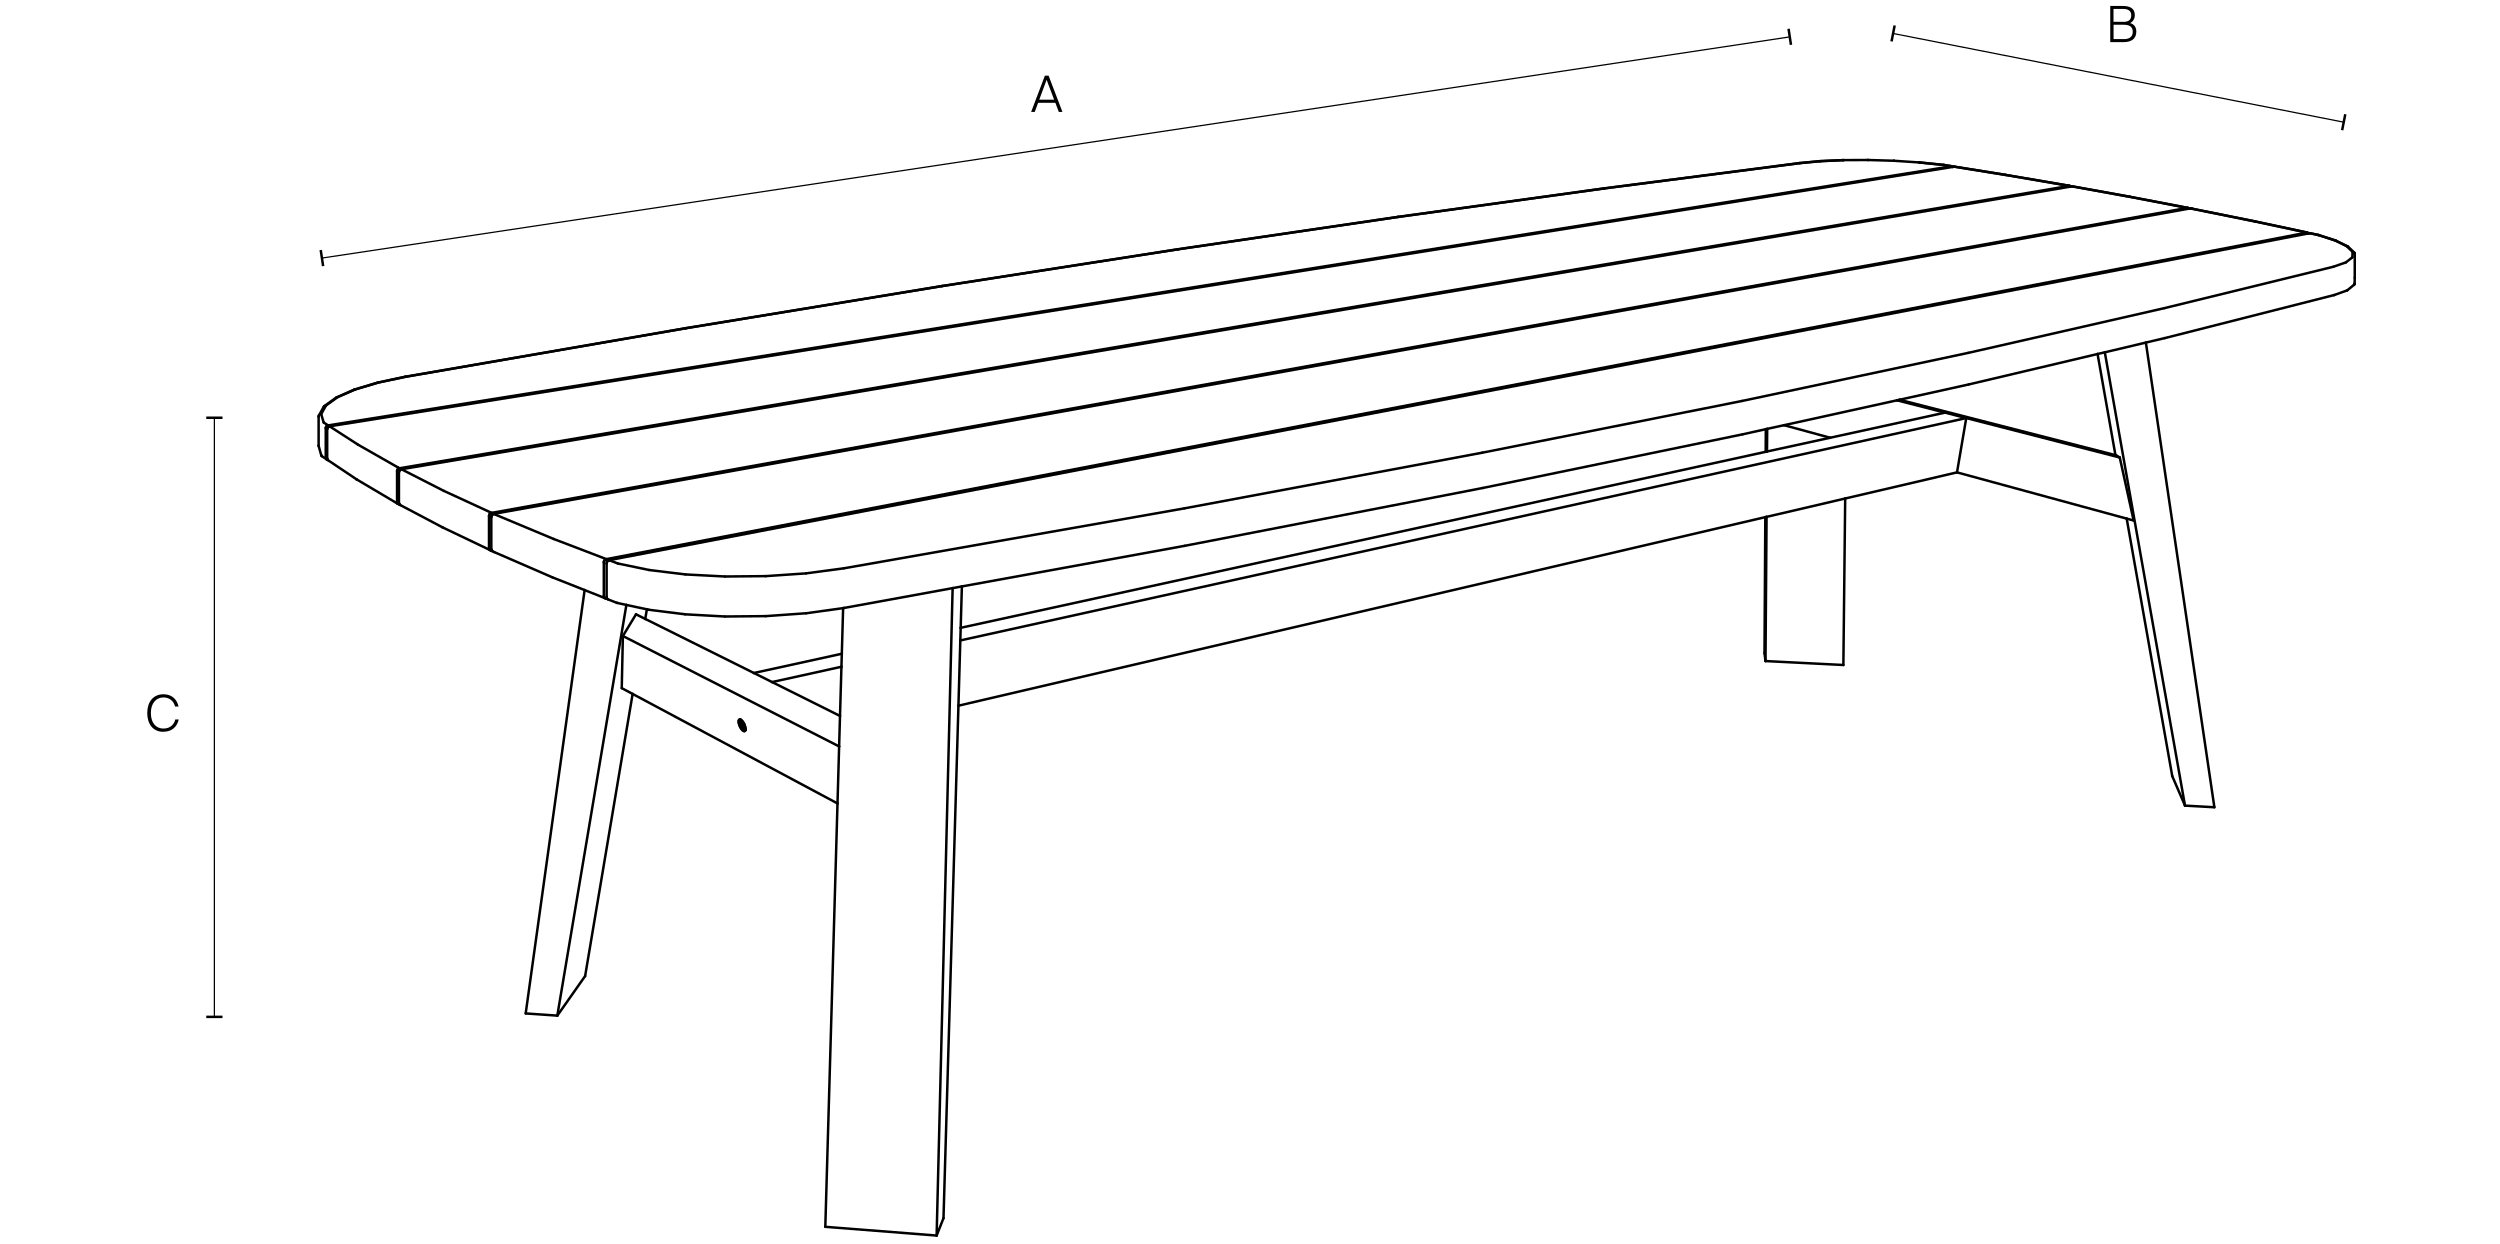 <?xml version="1.0" encoding="UTF-8"?><svg id="Cotas" xmlns="http://www.w3.org/2000/svg" viewBox="0 0 400 198.97"><defs><style>.cls-1{fill:#000;stroke-width:0px;}.cls-2{stroke-width:.4px;}.cls-2,.cls-3{stroke-linecap:round;stroke-linejoin:round;}.cls-2,.cls-3,.cls-4{fill:none;stroke:#000;}.cls-3,.cls-4{stroke-width:.2px;}.cls-4{stroke-miterlimit:10;}</style></defs><line class="cls-4" x1="34.3" y1="66.84" x2="34.3" y2="162.7"/><rect class="cls-1" x="33" y="66.64" width="2.6" height=".4"/><rect class="cls-1" x="33" y="162.5" width="2.6" height=".4"/><path class="cls-4" d="M286.37,5.9c-30.05,4.53-201.36,30.34-234.86,35.39"/><rect class="cls-1" x="286.16" y="4.6" width=".4" height="2.6" transform="translate(2.32 42.73) rotate(-8.57)"/><rect class="cls-1" x="51.31" y="39.99" width=".4" height="2.6" transform="translate(-5.58 8.14) rotate(-8.57)"/><path class="cls-3" d="M302.92,5.36c22.86,4.5,46.86,9.23,72.08,14.19"/><rect class="cls-1" x="301.62" y="5.16" width="2.6" height=".4" transform="translate(239.11 301.53) rotate(-78.86)"/><rect class="cls-1" x="373.7" y="19.36" width="2.6" height=".4" transform="translate(283.35 383.71) rotate(-78.86)"/><path class="cls-1" d="M26.13,117.09c-1.66,0-2.57-1.25-2.57-3.01s.94-3,2.6-3c1.31,0,2.16.79,2.41,1.97h-.56c-.23-.97-.99-1.46-1.86-1.46-1.14,0-2.01.89-2.01,2.49s.82,2.49,2.01,2.49c1.11,0,1.73-.7,1.89-1.46h.56c-.25,1.16-1.09,1.97-2.45,1.97Z"/><path class="cls-1" d="M339.61.95c1.05,0,1.96.3,1.96,1.46,0,.62-.32,1.08-.75,1.28.69.2.99.7.99,1.38,0,1.2-.89,1.67-2.01,1.67h-2.16V.95h1.98ZM339.71,3.5c.78,0,1.29-.26,1.29-1.06,0-.7-.5-1.01-1.27-1.01h-1.57v2.06h1.54ZM339.82,6.26c.94,0,1.42-.42,1.42-1.18s-.47-1.12-1.46-1.12h-1.61v2.29h1.66Z"/><path class="cls-1" d="M167.78,12.11l2.21,5.8h-.58l-.55-1.46h-2.76l-.54,1.46h-.58l2.2-5.8h.61ZM168.66,15.95l-1.2-3.18-1.18,3.18h2.38Z"/><g id="LINE"><line class="cls-2" x1="99.48" y1="110.1" x2="99.66" y2="101.76"/></g><g id="LINE-2"><line class="cls-2" x1="99.66" y1="101.76" x2="101.76" y2="98.29"/></g><g id="LINE-3"><line class="cls-2" x1="313.12" y1="75.58" x2="314.6" y2="66.89"/></g><g id="LINE-4"><line class="cls-2" x1="341.38" y1="83.28" x2="339.16" y2="73.2"/></g><g id="LINE-5"><line class="cls-2" x1="338.57" y1="72.84" x2="339.16" y2="73.2"/></g><g id="LINE-6"><line class="cls-2" x1="149.86" y1="197.69" x2="132.05" y2="196.29"/></g><g id="LINE-7"><line class="cls-2" x1="150.96" y1="194.91" x2="149.86" y2="197.69"/></g><g id="LINE-8"><line class="cls-2" x1="152.42" y1="94.1" x2="149.86" y2="197.69"/></g><g id="LINE-9"><line class="cls-2" x1="103.5" y1="97.49" x2="103.24" y2="99.03"/></g><g id="LINE-10"><line class="cls-2" x1="101.22" y1="111.03" x2="93.62" y2="156.17"/></g><g id="LINE-11"><line class="cls-2" x1="93.62" y1="156.17" x2="89.17" y2="162.5"/></g><g id="LINE-12"><line class="cls-2" x1="89.17" y1="162.5" x2="84.11" y2="162.15"/></g><g id="LINE-13"><line class="cls-2" x1="93.54" y1="94.41" x2="84.11" y2="162.15"/></g><g id="LINE-14"><line class="cls-2" x1="89.17" y1="162.5" x2="100.22" y2="96.79"/></g><g id="LINE-15"><line class="cls-2" x1="314.6" y1="66.89" x2="311.2" y2="66.02"/></g><g id="LINE-16"><line class="cls-2" x1="120.62" y1="107.68" x2="134.69" y2="104.6"/></g><g id="LINE-17"><line class="cls-2" x1="123.53" y1="109.13" x2="134.63" y2="106.68"/></g><g id="LINE-18"><line class="cls-2" x1="153.65" y1="102.47" x2="314.6" y2="66.89"/></g><g id="LINE-19"><line class="cls-2" x1="123.53" y1="109.13" x2="120.62" y2="107.68"/></g><g id="LINE-20"><line class="cls-2" x1="118.39" y1="115.25" x2="118.37" y2="115.32"/></g><g id="LINE-21"><line class="cls-2" x1="118.91" y1="116.27" x2="118.81" y2="116.34"/></g><g id="LINE-22"><line class="cls-2" x1="118.85" y1="116" x2="118.63" y2="116.12"/></g><g id="LINE-23"><line class="cls-2" x1="118.81" y1="116.34" x2="118.63" y2="116.12"/></g><g id="LINE-24"><line class="cls-2" x1="118.63" y1="116.12" x2="118.55" y2="115.83"/></g><g id="LINE-25"><line class="cls-2" x1="118.49" y1="115.15" x2="118.47" y2="115.17"/></g><g id="LINE-26"><line class="cls-2" x1="118.47" y1="115.17" x2="118.42" y2="115.2"/></g><g id="LINE-27"><line class="cls-2" x1="119.03" y1="116.78" x2="119.04" y2="116.79"/></g><g id="LINE-28"><line class="cls-2" x1="118.37" y1="115.32" x2="118.33" y2="115.49"/></g><g id="LINE-29"><line class="cls-2" x1="119.27" y1="116.79" x2="119.23" y2="116.81"/></g><g id="LINE-30"><line class="cls-2" x1="118.84" y1="116.68" x2="118.9" y2="116.72"/></g><g id="LINE-31"><line class="cls-2" x1="119" y1="115.92" x2="118.95" y2="115.82"/></g><g id="LINE-32"><line class="cls-2" x1="119.15" y1="116.53" x2="119.15" y2="116.45"/></g><g id="LINE-33"><line class="cls-2" x1="119.09" y1="116.14" x2="119.05" y2="116.03"/></g><g id="LINE-34"><line class="cls-2" x1="118.57" y1="115.37" x2="118.51" y2="115.35"/></g><g id="LINE-35"><line class="cls-2" x1="118.35" y1="115.85" x2="118.38" y2="115.96"/></g><g id="LINE-36"><line class="cls-2" x1="118.52" y1="116.28" x2="118.58" y2="116.38"/></g><g id="LINE-37"><line class="cls-2" x1="118.33" y1="115.49" x2="118.32" y2="115.56"/></g><g id="LINE-38"><line class="cls-2" x1="118.95" y1="115.82" x2="118.89" y2="115.71"/></g><g id="LINE-39"><line class="cls-2" x1="118.35" y1="115.43" x2="118.33" y2="115.49"/></g><g id="LINE-40"><line class="cls-2" x1="118.33" y1="115.75" x2="118.35" y2="115.85"/></g><g id="LINE-41"><line class="cls-2" x1="119.04" y1="116.79" x2="119.11" y2="116.82"/></g><g id="LINE-42"><line class="cls-2" x1="118.9" y1="116.72" x2="118.96" y2="116.75"/></g><g id="LINE-43"><line class="cls-2" x1="118.41" y1="115.36" x2="118.38" y2="115.39"/></g><g id="LINE-44"><line class="cls-2" x1="119.12" y1="116.67" x2="119.14" y2="116.61"/></g><g id="LINE-45"><line class="cls-2" x1="119.23" y1="116.81" x2="119.27" y2="116.78"/></g><g id="LINE-46"><line class="cls-2" x1="119.05" y1="116.74" x2="119.09" y2="116.71"/></g><g id="LINE-47"><line class="cls-2" x1="118.63" y1="115.41" x2="118.57" y2="115.37"/></g><g id="LINE-48"><line class="cls-2" x1="118.51" y1="115.35" x2="118.46" y2="115.35"/></g><g id="LINE-49"><line class="cls-2" x1="118.38" y1="115.96" x2="118.42" y2="116.07"/></g><g id="LINE-50"><line class="cls-2" x1="118.42" y1="116.07" x2="118.47" y2="116.18"/></g><g id="LINE-51"><line class="cls-2" x1="119.14" y1="116.61" x2="119.15" y2="116.53"/></g><g id="LINE-52"><line class="cls-2" x1="119.14" y1="116.35" x2="119.12" y2="116.25"/></g><g id="LINE-53"><line class="cls-2" x1="119.18" y1="116.82" x2="119.23" y2="116.81"/></g><g id="LINE-54"><line class="cls-2" x1="119.01" y1="116.75" x2="119.05" y2="116.74"/></g><g id="LINE-55"><line class="cls-2" x1="118.96" y1="116.75" x2="119.01" y2="116.75"/></g><g id="LINE-56"><line class="cls-2" x1="119.11" y1="116.82" x2="119.18" y2="116.82"/></g><g id="LINE-57"><line class="cls-2" x1="118.7" y1="115.47" x2="118.63" y2="115.41"/></g><g id="LINE-58"><line class="cls-2" x1="118.47" y1="116.18" x2="118.52" y2="116.28"/></g><g id="LINE-59"><line class="cls-2" x1="118.58" y1="116.38" x2="118.64" y2="116.48"/></g><g id="LINE-60"><line class="cls-2" x1="118.64" y1="116.48" x2="118.71" y2="116.56"/></g><g id="LINE-61"><line class="cls-2" x1="118.71" y1="116.56" x2="118.77" y2="116.63"/></g><g id="LINE-62"><line class="cls-2" x1="118.77" y1="116.63" x2="118.84" y2="116.68"/></g><g id="LINE-63"><line class="cls-2" x1="119.09" y1="116.71" x2="119.12" y2="116.67"/></g><g id="LINE-64"><line class="cls-2" x1="119.15" y1="116.45" x2="119.14" y2="116.35"/></g><g id="LINE-65"><line class="cls-2" x1="119.12" y1="116.25" x2="119.09" y2="116.14"/></g><g id="LINE-66"><line class="cls-2" x1="119.05" y1="116.03" x2="119" y2="115.92"/></g><g id="LINE-67"><line class="cls-2" x1="118.89" y1="115.71" x2="118.83" y2="115.62"/></g><g id="LINE-68"><line class="cls-2" x1="118.83" y1="115.62" x2="118.76" y2="115.54"/></g><g id="LINE-69"><line class="cls-2" x1="118.76" y1="115.54" x2="118.7" y2="115.47"/></g><g id="LINE-70"><line class="cls-2" x1="118.46" y1="115.35" x2="118.41" y2="115.36"/></g><g id="LINE-71"><line class="cls-2" x1="118.38" y1="115.39" x2="118.35" y2="115.43"/></g><g id="LINE-72"><line class="cls-2" x1="118.32" y1="115.56" x2="118.32" y2="115.65"/></g><g id="LINE-73"><line class="cls-2" x1="118.32" y1="115.65" x2="118.33" y2="115.75"/></g><g id="LINE-74"><line class="cls-2" x1="118.42" y1="115.2" x2="118.39" y2="115.25"/></g><g id="LINE-75"><line class="cls-2" x1="370.97" y1="37.6" x2="373.66" y2="38.47"/></g><g id="LINE-76"><line class="cls-2" x1="98.77" y1="96.47" x2="98.68" y2="96.45"/></g><g id="LINE-77"><line class="cls-2" x1="97.26" y1="95.89" x2="98.68" y2="96.45"/></g><g id="LINE-78"><line class="cls-2" x1="373.66" y1="38.47" x2="373.74" y2="38.5"/></g><g id="LINE-79"><line class="cls-2" x1="373.42" y1="47.22" x2="346.35" y2="54.1"/></g><g id="LINE-80"><line class="cls-2" x1="237.23" y1="78.08" x2="189.56" y2="87.33"/></g><g id="LINE-81"><line class="cls-2" x1="375.62" y1="39.42" x2="373.74" y2="38.5"/></g><g id="LINE-82"><line class="cls-2" x1="278.83" y1="69.49" x2="237.23" y2="78.08"/></g><g id="LINE-83"><line class="cls-2" x1="122.54" y1="98.58" x2="115.97" y2="98.64"/></g><g id="LINE-84"><line class="cls-2" x1="109.62" y1="98.29" x2="103.79" y2="97.56"/></g><g id="LINE-85"><line class="cls-2" x1="115.97" y1="98.64" x2="109.62" y2="98.29"/></g><g id="LINE-86"><line class="cls-2" x1="129" y1="98.12" x2="122.54" y2="98.58"/></g><g id="LINE-87"><line class="cls-2" x1="375.52" y1="46.47" x2="373.5" y2="47.2"/></g><g id="LINE-88"><line class="cls-2" x1="376.66" y1="40.4" x2="376.71" y2="40.47"/></g><g id="LINE-89"><line class="cls-2" x1="375.62" y1="39.42" x2="375.69" y2="39.47"/></g><g id="LINE-90"><line class="cls-2" x1="373.42" y1="47.22" x2="373.5" y2="47.2"/></g><g id="LINE-91"><line class="cls-2" x1="376.66" y1="40.4" x2="375.69" y2="39.47"/></g><g id="LINE-92"><line class="cls-2" x1="376.71" y1="40.47" x2="376.75" y2="40.56"/></g><g id="LINE-93"><line class="cls-2" x1="376.75" y1="40.56" x2="376.76" y2="40.64"/></g><g id="LINE-94"><line class="cls-2" x1="375.52" y1="46.47" x2="375.59" y2="46.43"/></g><g id="LINE-95"><line class="cls-2" x1="376.76" y1="40.64" x2="376.76" y2="44.43"/></g><g id="LINE-96"><line class="cls-2" x1="376.69" y1="45.52" x2="376.72" y2="45.44"/></g><g id="LINE-97"><line class="cls-2" x1="376.63" y1="45.58" x2="375.59" y2="46.43"/></g><g id="LINE-98"><line class="cls-2" x1="98.86" y1="90.16" x2="103.86" y2="91.2"/></g><g id="LINE-99"><line class="cls-2" x1="370.9" y1="37.6" x2="373.58" y2="38.46"/></g><g id="LINE-100"><line class="cls-2" x1="376.41" y1="40.29" x2="375.45" y2="39.38"/></g><g id="LINE-101"><line class="cls-2" x1="373.34" y1="42.68" x2="375.35" y2="41.98"/></g><g id="LINE-102"><line class="cls-2" x1="109.67" y1="91.91" x2="115.99" y2="92.24"/></g><g id="LINE-103"><line class="cls-2" x1="97.18" y1="95.83" x2="97.11" y2="95.75"/></g><g id="LINE-104"><line class="cls-2" x1="373.34" y1="42.68" x2="346.27" y2="49.31"/></g><g id="LINE-105"><line class="cls-2" x1="369.55" y1="37.31" x2="370.9" y2="37.6"/></g><g id="LINE-106"><line class="cls-2" x1="115.99" y1="92.24" x2="122.53" y2="92.18"/></g><g id="LINE-107"><line class="cls-2" x1="375.35" y1="41.98" x2="376.38" y2="41.17"/></g><g id="LINE-108"><line class="cls-2" x1="135.01" y1="90.93" x2="189.49" y2="81.34"/></g><g id="LINE-109"><line class="cls-2" x1="103.86" y1="91.2" x2="109.67" y2="91.91"/></g><g id="LINE-110"><line class="cls-2" x1="97.06" y1="90.18" x2="97.07" y2="90.06"/></g><g id="LINE-111"><line class="cls-2" x1="97.47" y1="89.63" x2="98.86" y2="90.16"/></g><g id="LINE-112"><line class="cls-2" x1="97.26" y1="95.89" x2="97.18" y2="95.83"/></g><g id="LINE-113"><line class="cls-2" x1="375.45" y1="39.38" x2="373.58" y2="38.46"/></g><g id="LINE-114"><line class="cls-2" x1="128.97" y1="91.74" x2="135.01" y2="90.93"/></g><g id="LINE-115"><line class="cls-2" x1="97.47" y1="89.63" x2="97.36" y2="89.67"/></g><g id="LINE-116"><line class="cls-2" x1="189.49" y1="81.34" x2="237.16" y2="72.43"/></g><g id="LINE-117"><line class="cls-2" x1="278.75" y1="64.15" x2="314.92" y2="56.46"/></g><g id="LINE-118"><line class="cls-2" x1="369.55" y1="37.31" x2="369.6" y2="37.31"/></g><g id="LINE-119"><line class="cls-2" x1="97.11" y1="89.93" x2="97.18" y2="89.82"/></g><g id="LINE-120"><line class="cls-2" x1="97.07" y1="90.06" x2="97.11" y2="89.93"/></g><g id="LINE-121"><line class="cls-2" x1="346.27" y1="49.31" x2="314.92" y2="56.46"/></g><g id="LINE-122"><line class="cls-2" x1="97.18" y1="89.82" x2="97.26" y2="89.73"/></g><g id="LINE-123"><line class="cls-2" x1="122.53" y1="92.18" x2="128.97" y2="91.74"/></g><g id="LINE-124"><line class="cls-2" x1="97.07" y1="95.64" x2="97.06" y2="95.52"/></g><g id="LINE-125"><line class="cls-2" x1="97.26" y1="89.73" x2="97.36" y2="89.67"/></g><g id="LINE-126"><line class="cls-2" x1="376.38" y1="41.17" x2="376.41" y2="40.29"/></g><g id="LINE-127"><line class="cls-2" x1="237.16" y1="72.43" x2="278.75" y2="64.15"/></g><g id="LINE-128"><line class="cls-2" x1="369.6" y1="37.31" x2="370.97" y2="37.6"/></g><g id="LINE-129"><line class="cls-2" x1="97.06" y1="95.52" x2="97.06" y2="90.18"/></g><g id="LINE-130"><line class="cls-2" x1="60.42" y1="61.22" x2="56.73" y2="62.32"/></g><g id="LINE-131"><line class="cls-2" x1="52.17" y1="73.39" x2="52.23" y2="73.47"/></g><g id="LINE-132"><line class="cls-2" x1="150.7" y1="45.77" x2="188.48" y2="39.88"/></g><g id="LINE-133"><line class="cls-2" x1="312.26" y1="26.6" x2="312.31" y2="26.6"/></g><g id="LINE-134"><line class="cls-2" x1="52.4" y1="68.09" x2="52.31" y2="68.15"/></g><g id="LINE-135"><line class="cls-2" x1="52.31" y1="68.15" x2="52.23" y2="68.23"/></g><g id="LINE-136"><line class="cls-2" x1="52.23" y1="68.23" x2="52.17" y2="68.32"/></g><g id="LINE-137"><line class="cls-2" x1="52.13" y1="73.3" x2="52.17" y2="73.39"/></g><g id="LINE-138"><line class="cls-2" x1="291.26" y1="25.79" x2="287.99" y2="26.1"/></g><g id="LINE-139"><line class="cls-2" x1="188.48" y1="39.88" x2="223.65" y2="34.71"/></g><g id="LINE-140"><line class="cls-2" x1="52.23" y1="73.47" x2="52.31" y2="73.52"/></g><g id="LINE-141"><line class="cls-2" x1="287.99" y1="26.1" x2="256.73" y2="30.14"/></g><g id="LINE-142"><line class="cls-2" x1="294.94" y1="25.62" x2="291.26" y2="25.79"/></g><g id="LINE-143"><line class="cls-2" x1="52.31" y1="73.52" x2="52.4" y2="73.55"/></g><g id="LINE-144"><line class="cls-2" x1="52.5" y1="68.06" x2="52.4" y2="68.09"/></g><g id="LINE-145"><line class="cls-2" x1="52.12" y1="73.19" x2="52.13" y2="73.3"/></g><g id="LINE-146"><line class="cls-2" x1="312.36" y1="26.62" x2="312.31" y2="26.6"/></g><g id="LINE-147"><line class="cls-2" x1="312.43" y1="26.71" x2="312.4" y2="26.67"/></g><g id="LINE-148"><line class="cls-2" x1="52.13" y1="68.43" x2="52.12" y2="68.53"/></g><g id="LINE-149"><line class="cls-2" x1="52.17" y1="68.32" x2="52.13" y2="68.43"/></g><g id="LINE-150"><line class="cls-2" x1="223.7" y1="34.71" x2="256.73" y2="30.14"/></g><g id="LINE-151"><line class="cls-2" x1="52.12" y1="68.53" x2="52.12" y2="73.19"/></g><g id="LINE-152"><line class="cls-2" x1="311.01" y1="26.39" x2="307.1" y2="25.99"/></g><g id="LINE-153"><line class="cls-2" x1="287.94" y1="26.09" x2="256.68" y2="30.14"/></g><g id="LINE-154"><line class="cls-2" x1="294.91" y1="25.62" x2="291.22" y2="25.78"/></g><g id="LINE-155"><line class="cls-2" x1="291.22" y1="25.78" x2="287.94" y2="26.09"/></g><g id="LINE-156"><line class="cls-2" x1="53.81" y1="63.6" x2="51.95" y2="64.94"/></g><g id="LINE-157"><line class="cls-2" x1="223.65" y1="34.71" x2="256.68" y2="30.14"/></g><g id="LINE-158"><line class="cls-2" x1="56.73" y1="62.32" x2="56.65" y2="62.35"/></g><g id="LINE-159"><line class="cls-2" x1="312.31" y1="26.6" x2="311.01" y2="26.39"/></g><g id="LINE-160"><line class="cls-2" x1="56.65" y1="62.35" x2="53.81" y2="63.6"/></g><g id="LINE-161"><line class="cls-2" x1="51.43" y1="72.9" x2="51.49" y2="72.98"/></g><g id="LINE-162"><line class="cls-2" x1="52.23" y1="73.47" x2="51.49" y2="72.98"/></g><g id="LINE-163"><line class="cls-2" x1="51.39" y1="72.8" x2="51.43" y2="72.9"/></g><g id="LINE-164"><line class="cls-2" x1="51.95" y1="64.94" x2="51.87" y2="65"/></g><g id="LINE-165"><line class="cls-2" x1="50.98" y1="71.28" x2="50.99" y2="71.38"/></g><g id="LINE-166"><line class="cls-2" x1="50.98" y1="66.68" x2="50.98" y2="71.28"/></g><g id="LINE-167"><line class="cls-2" x1="51.39" y1="72.8" x2="50.99" y2="71.38"/></g><g id="LINE-168"><line class="cls-2" x1="51.03" y1="66.47" x2="50.99" y2="66.57"/></g><g id="LINE-169"><line class="cls-2" x1="50.99" y1="66.57" x2="50.98" y2="66.68"/></g><g id="LINE-170"><line class="cls-2" x1="51.03" y1="66.47" x2="51.8" y2="65.08"/></g><g id="LINE-171"><line class="cls-2" x1="51.87" y1="65" x2="51.8" y2="65.08"/></g><g id="LINE-172"><line class="cls-2" x1="57.29" y1="71.15" x2="63.69" y2="74.8"/></g><g id="LINE-173"><line class="cls-2" x1="63.92" y1="74.92" x2="63.69" y2="74.8"/></g><g id="LINE-174"><line class="cls-2" x1="312.68" y1="26.67" x2="320.84" y2="27.98"/></g><g id="LINE-175"><line class="cls-2" x1="63.72" y1="80.63" x2="63.49" y2="80.51"/></g><g id="LINE-176"><line class="cls-2" x1="330.77" y1="29.68" x2="320.84" y2="27.98"/></g><g id="LINE-177"><line class="cls-2" x1="52.73" y1="68.21" x2="57.29" y2="71.15"/></g><g id="LINE-178"><line class="cls-2" x1="331.09" y1="29.74" x2="330.77" y2="29.68"/></g><g id="LINE-179"><line class="cls-2" x1="52.35" y1="68.69" x2="52.36" y2="68.58"/></g><g id="LINE-180"><line class="cls-2" x1="52.36" y1="73.46" x2="52.35" y2="73.35"/></g><g id="LINE-181"><line class="cls-2" x1="330.82" y1="29.68" x2="320.88" y2="27.98"/></g><g id="LINE-182"><line class="cls-2" x1="52.46" y1="68.38" x2="52.54" y2="68.3"/></g><g id="LINE-183"><line class="cls-2" x1="52.36" y1="68.58" x2="52.4" y2="68.47"/></g><g id="LINE-184"><line class="cls-2" x1="52.35" y1="73.35" x2="52.35" y2="68.69"/></g><g id="LINE-185"><line class="cls-2" x1="52.54" y1="68.3" x2="52.63" y2="68.24"/></g><g id="LINE-186"><line class="cls-2" x1="52.4" y1="68.47" x2="52.46" y2="68.38"/></g><g id="LINE-187"><line class="cls-2" x1="52.46" y1="73.62" x2="52.4" y2="73.55"/></g><g id="LINE-188"><line class="cls-2" x1="52.46" y1="73.62" x2="57.01" y2="76.67"/></g><g id="LINE-189"><line class="cls-2" x1="52.73" y1="68.21" x2="52.63" y2="68.24"/></g><g id="LINE-190"><line class="cls-2" x1="312.68" y1="26.67" x2="312.74" y2="26.67"/></g><g id="LINE-191"><line class="cls-2" x1="331.22" y1="29.8" x2="331.25" y2="29.86"/></g><g id="LINE-192"><line class="cls-2" x1="320.88" y1="27.98" x2="312.74" y2="26.67"/></g><g id="LINE-193"><line class="cls-2" x1="57.01" y1="76.67" x2="57.09" y2="76.72"/></g><g id="LINE-194"><line class="cls-2" x1="63.49" y1="80.51" x2="57.09" y2="76.72"/></g><g id="LINE-195"><line class="cls-2" x1="331.22" y1="29.8" x2="331.18" y2="29.76"/></g><g id="LINE-196"><line class="cls-2" x1="78.65" y1="82.06" x2="78.54" y2="82.09"/></g><g id="LINE-197"><line class="cls-2" x1="63.54" y1="75.3" x2="63.53" y2="75.42"/></g><g id="LINE-198"><line class="cls-2" x1="63.92" y1="74.92" x2="63.82" y2="74.95"/></g><g id="LINE-199"><line class="cls-2" x1="63.72" y1="80.63" x2="63.82" y2="80.66"/></g><g id="LINE-200"><line class="cls-2" x1="63.64" y1="75.09" x2="63.58" y2="75.19"/></g><g id="LINE-201"><line class="cls-2" x1="63.53" y1="80.3" x2="63.54" y2="80.4"/></g><g id="LINE-202"><line class="cls-2" x1="63.72" y1="75.01" x2="63.64" y2="75.09"/></g><g id="LINE-203"><line class="cls-2" x1="63.53" y1="75.42" x2="63.53" y2="80.3"/></g><g id="LINE-204"><line class="cls-2" x1="331.09" y1="29.74" x2="63.92" y2="74.92"/></g><g id="LINE-205"><line class="cls-2" x1="63.58" y1="75.19" x2="63.54" y2="75.3"/></g><g id="LINE-206"><line class="cls-2" x1="331.14" y1="29.74" x2="330.82" y2="29.68"/></g><g id="LINE-207"><line class="cls-2" x1="63.82" y1="80.66" x2="63.88" y2="80.66"/></g><g id="LINE-208"><line class="cls-2" x1="63.54" y1="80.4" x2="63.58" y2="80.5"/></g><g id="LINE-209"><line class="cls-2" x1="63.64" y1="80.58" x2="63.72" y2="80.63"/></g><g id="LINE-210"><line class="cls-2" x1="63.58" y1="80.5" x2="63.64" y2="80.58"/></g><g id="LINE-211"><line class="cls-2" x1="78.65" y1="82.06" x2="71.01" y2="78.54"/></g><g id="LINE-212"><line class="cls-2" x1="331.18" y1="29.76" x2="331.14" y2="29.74"/></g><g id="LINE-213"><line class="cls-2" x1="63.82" y1="74.95" x2="63.72" y2="75.01"/></g><g id="LINE-214"><line class="cls-2" x1="331.14" y1="29.74" x2="331.09" y2="29.74"/></g><g id="LINE-215"><line class="cls-2" x1="78.3" y1="82.34" x2="78.26" y2="82.46"/></g><g id="LINE-216"><line class="cls-2" x1="350.16" y1="33.39" x2="350.16" y2="33.38"/></g><g id="LINE-217"><line class="cls-2" x1="350.13" y1="33.32" x2="350.09" y2="33.28"/></g><g id="LINE-218"><line class="cls-2" x1="78.3" y1="87.9" x2="78.36" y2="87.98"/></g><g id="LINE-219"><line class="cls-2" x1="78.24" y1="82.58" x2="78.24" y2="87.68"/></g><g id="LINE-220"><line class="cls-2" x1="349.99" y1="33.26" x2="78.65" y2="82.06"/></g><g id="LINE-221"><line class="cls-2" x1="78.54" y1="82.09" x2="78.45" y2="82.15"/></g><g id="LINE-222"><line class="cls-2" x1="78.36" y1="82.24" x2="78.3" y2="82.34"/></g><g id="LINE-223"><line class="cls-2" x1="350.16" y1="33.38" x2="350.13" y2="33.32"/></g><g id="LINE-224"><line class="cls-2" x1="78.45" y1="82.15" x2="78.36" y2="82.24"/></g><g id="LINE-225"><line class="cls-2" x1="350.04" y1="33.26" x2="349.99" y2="33.26"/></g><g id="LINE-226"><line class="cls-2" x1="78.26" y1="82.46" x2="78.24" y2="82.58"/></g><g id="LINE-227"><line class="cls-2" x1="78.36" y1="87.98" x2="78.45" y2="88.03"/></g><g id="LINE-228"><line class="cls-2" x1="78.45" y1="88.03" x2="78.54" y2="88.06"/></g><g id="LINE-229"><line class="cls-2" x1="350.09" y1="33.28" x2="350.04" y2="33.26"/></g><g id="LINE-230"><line class="cls-2" x1="78.45" y1="88.03" x2="70.81" y2="84.38"/></g><g id="LINE-231"><line class="cls-2" x1="78.54" y1="88.06" x2="78.65" y2="88.06"/></g><g id="LINE-232"><line class="cls-2" x1="63.83" y1="75.58" x2="63.85" y2="75.46"/></g><g id="LINE-233"><line class="cls-2" x1="78.24" y1="87.68" x2="78.26" y2="87.8"/></g><g id="LINE-234"><line class="cls-2" x1="64.03" y1="80.8" x2="63.95" y2="80.74"/></g><g id="LINE-235"><line class="cls-2" x1="63.85" y1="75.46" x2="63.89" y2="75.35"/></g><g id="LINE-236"><line class="cls-2" x1="64.13" y1="75.11" x2="64.23" y2="75.08"/></g><g id="LINE-237"><line class="cls-2" x1="63.95" y1="80.74" x2="63.89" y2="80.66"/></g><g id="LINE-238"><line class="cls-2" x1="78.26" y1="87.8" x2="78.3" y2="87.9"/></g><g id="LINE-239"><line class="cls-2" x1="64.03" y1="75.17" x2="64.13" y2="75.11"/></g><g id="LINE-240"><line class="cls-2" x1="63.83" y1="80.46" x2="63.83" y2="75.58"/></g><g id="LINE-241"><line class="cls-2" x1="63.95" y1="75.25" x2="64.03" y2="75.17"/></g><g id="LINE-242"><line class="cls-2" x1="331.51" y1="29.81" x2="340.74" y2="31.48"/></g><g id="LINE-243"><line class="cls-2" x1="63.89" y1="75.35" x2="63.95" y2="75.25"/></g><g id="LINE-244"><line class="cls-2" x1="63.85" y1="80.57" x2="63.83" y2="80.46"/></g><g id="LINE-245"><line class="cls-2" x1="78.65" y1="88.06" x2="78.65" y2="88.06"/></g><g id="LINE-246"><line class="cls-2" x1="331.51" y1="29.81" x2="331.56" y2="29.82"/></g><g id="LINE-247"><line class="cls-2" x1="350.04" y1="33.26" x2="340.79" y2="31.49"/></g><g id="LINE-248"><line class="cls-2" x1="331.56" y1="29.82" x2="340.79" y2="31.49"/></g><g id="LINE-249"><line class="cls-2" x1="64.03" y1="80.8" x2="70.81" y2="84.38"/></g><g id="LINE-250"><line class="cls-2" x1="64.23" y1="75.08" x2="71.01" y2="78.54"/></g><g id="LINE-251"><line class="cls-2" x1="349.99" y1="33.26" x2="340.74" y2="31.48"/></g><g id="LINE-252"><line class="cls-2" x1="376.63" y1="45.58" x2="376.69" y2="45.52"/></g><g id="LINE-253"><line class="cls-2" x1="376.74" y1="45.35" x2="376.72" y2="45.44"/></g><g id="LINE-254"><line class="cls-2" x1="376.76" y1="44.43" x2="376.74" y2="45.35"/></g><g id="LINE-255"><line class="cls-2" x1="78.62" y1="87.97" x2="78.61" y2="87.85"/></g><g id="LINE-256"><line class="cls-2" x1="78.81" y1="88.21" x2="78.72" y2="88.15"/></g><g id="LINE-257"><line class="cls-2" x1="78.72" y1="88.15" x2="78.66" y2="88.07"/></g><g id="LINE-258"><line class="cls-2" x1="78.61" y1="87.85" x2="78.61" y2="82.75"/></g><g id="LINE-259"><line class="cls-2" x1="78.61" y1="82.75" x2="78.62" y2="82.63"/></g><g id="LINE-260"><line class="cls-2" x1="78.62" y1="82.63" x2="78.66" y2="82.51"/></g><g id="LINE-261"><line class="cls-2" x1="78.66" y1="82.51" x2="78.72" y2="82.41"/></g><g id="LINE-262"><line class="cls-2" x1="78.72" y1="82.41" x2="78.81" y2="82.32"/></g><g id="LINE-263"><line class="cls-2" x1="78.81" y1="82.32" x2="78.91" y2="82.26"/></g><g id="LINE-264"><line class="cls-2" x1="78.91" y1="82.26" x2="79.01" y2="82.22"/></g><g id="LINE-265"><line class="cls-2" x1="350.43" y1="33.34" x2="350.48" y2="33.34"/></g><g id="LINE-266"><line class="cls-2" x1="350.48" y1="33.34" x2="350.51" y2="33.36"/></g><g id="LINE-267"><line class="cls-2" x1="369.16" y1="37.21" x2="360.88" y2="35.44"/></g><g id="LINE-268"><line class="cls-2" x1="369.21" y1="37.24" x2="369.16" y2="37.21"/></g><g id="LINE-269"><line class="cls-2" x1="79.01" y1="82.22" x2="79.28" y2="82.35"/></g><g id="LINE-270"><line class="cls-2" x1="79.28" y1="82.35" x2="88.57" y2="86.23"/></g><g id="LINE-271"><line class="cls-2" x1="97.02" y1="89.46" x2="88.57" y2="86.23"/></g><g id="LINE-272"><line class="cls-2" x1="369.11" y1="37.21" x2="97.02" y2="89.46"/></g><g id="LINE-273"><line class="cls-2" x1="369.11" y1="37.21" x2="360.82" y2="35.44"/></g><g id="LINE-274"><line class="cls-2" x1="350.76" y1="33.4" x2="360.82" y2="35.44"/></g><g id="LINE-275"><line class="cls-2" x1="97.02" y1="89.46" x2="96.91" y2="89.49"/></g><g id="LINE-276"><line class="cls-2" x1="369.16" y1="37.21" x2="369.11" y2="37.21"/></g><g id="LINE-277"><line class="cls-2" x1="96.91" y1="89.49" x2="96.81" y2="89.56"/></g><g id="LINE-278"><line class="cls-2" x1="96.81" y1="89.56" x2="96.73" y2="89.65"/></g><g id="LINE-279"><line class="cls-2" x1="350.48" y1="33.34" x2="350.81" y2="33.41"/></g><g id="LINE-280"><line class="cls-2" x1="78.81" y1="88.21" x2="79.09" y2="88.34"/></g><g id="LINE-281"><line class="cls-2" x1="96.62" y1="95.46" x2="96.66" y2="95.57"/></g><g id="LINE-282"><line class="cls-2" x1="350.81" y1="33.41" x2="360.88" y2="35.44"/></g><g id="LINE-283"><line class="cls-2" x1="96.73" y1="95.65" x2="96.81" y2="95.71"/></g><g id="LINE-284"><line class="cls-2" x1="79.09" y1="88.34" x2="88.37" y2="92.37"/></g><g id="LINE-285"><line class="cls-2" x1="96.73" y1="89.65" x2="96.66" y2="89.76"/></g><g id="LINE-286"><line class="cls-2" x1="96.66" y1="95.57" x2="96.73" y2="95.65"/></g><g id="LINE-287"><line class="cls-2" x1="96.61" y1="90.01" x2="96.61" y2="95.34"/></g><g id="LINE-288"><line class="cls-2" x1="96.91" y1="95.74" x2="97.02" y2="95.73"/></g><g id="LINE-289"><line class="cls-2" x1="369.28" y1="37.36" x2="369.28" y2="37.34"/></g><g id="LINE-290"><line class="cls-2" x1="96.66" y1="89.76" x2="96.62" y2="89.88"/></g><g id="LINE-291"><line class="cls-2" x1="369.25" y1="37.28" x2="369.21" y2="37.24"/></g><g id="LINE-292"><line class="cls-2" x1="96.62" y1="89.88" x2="96.61" y2="90.01"/></g><g id="LINE-293"><line class="cls-2" x1="97.02" y1="95.73" x2="97.1" y2="95.72"/></g><g id="LINE-294"><line class="cls-2" x1="369.28" y1="37.34" x2="369.25" y2="37.28"/></g><g id="LINE-295"><line class="cls-2" x1="96.61" y1="95.34" x2="96.62" y2="95.46"/></g><g id="LINE-296"><line class="cls-2" x1="96.81" y1="95.71" x2="96.91" y2="95.74"/></g><g id="LINE-297"><line class="cls-2" x1="109.72" y1="52.51" x2="64.8" y2="60.29"/></g><g id="LINE-298"><line class="cls-2" x1="109.78" y1="52.51" x2="64.86" y2="60.29"/></g><g id="LINE-299"><line class="cls-2" x1="52.15" y1="64.89" x2="51.39" y2="66.26"/></g><g id="LINE-300"><line class="cls-2" x1="64.8" y1="60.29" x2="60.42" y2="61.22"/></g><g id="LINE-301"><line class="cls-2" x1="64.86" y1="60.29" x2="60.49" y2="61.22"/></g><g id="LINE-302"><line class="cls-2" x1="312.4" y1="26.67" x2="312.36" y2="26.62"/></g><g id="LINE-303"><line class="cls-2" x1="52.5" y1="68.06" x2="312.26" y2="26.6"/></g><g id="LINE-304"><line class="cls-2" x1="303" y1="25.72" x2="298.9" y2="25.6"/></g><g id="LINE-305"><line class="cls-2" x1="223.7" y1="34.71" x2="188.53" y2="39.88"/></g><g id="LINE-306"><line class="cls-2" x1="150.75" y1="45.77" x2="188.53" y2="39.88"/></g><g id="LINE-307"><line class="cls-2" x1="109.78" y1="52.51" x2="150.75" y2="45.77"/></g><g id="LINE-308"><line class="cls-2" x1="60.49" y1="61.22" x2="56.82" y2="62.32"/></g><g id="LINE-309"><line class="cls-2" x1="56.82" y1="62.32" x2="53.99" y2="63.56"/></g><g id="LINE-310"><line class="cls-2" x1="53.99" y1="63.56" x2="52.15" y2="64.89"/></g><g id="LINE-311"><line class="cls-2" x1="51.39" y1="66.26" x2="51.79" y2="67.6"/></g><g id="LINE-312"><line class="cls-2" x1="51.79" y1="67.6" x2="52.5" y2="68.06"/></g><g id="LINE-313"><line class="cls-2" x1="312.26" y1="26.6" x2="310.98" y2="26.39"/></g><g id="LINE-314"><line class="cls-2" x1="310.98" y1="26.39" x2="307.08" y2="25.99"/></g><g id="LINE-315"><line class="cls-2" x1="109.72" y1="52.51" x2="150.7" y2="45.77"/></g><g id="LINE-316"><line class="cls-2" x1="282.48" y1="105.77" x2="282.65" y2="82.7"/></g><g id="LINE-317"><line class="cls-2" x1="282.72" y1="72.24" x2="282.75" y2="68.62"/></g><g id="LINE-318"><line class="cls-2" x1="294.94" y1="106.4" x2="282.48" y2="105.77"/></g><g id="LINE-319"><line class="cls-2" x1="282.48" y1="105.77" x2="282.32" y2="104.52"/></g><g id="LINE-320"><line class="cls-2" x1="282.53" y1="68.67" x2="282.51" y2="72.29"/></g><g id="LINE-321"><line class="cls-2" x1="282.45" y1="82.74" x2="282.32" y2="104.52"/></g><g id="LINE-322"><line class="cls-2" x1="295.23" y1="79.76" x2="294.94" y2="106.4"/></g><g id="LINE-323"><line class="cls-2" x1="336.77" y1="56.37" x2="349.6" y2="128.9"/></g><g id="LINE-324"><line class="cls-2" x1="354.3" y1="129.16" x2="343.34" y2="54.81"/></g><g id="LINE-325"><line class="cls-2" x1="354.3" y1="129.16" x2="349.6" y2="128.9"/></g><g id="LINE-326"><line class="cls-2" x1="349.6" y1="128.9" x2="347.56" y2="124.18"/></g><g id="LINE-327"><line class="cls-2" x1="347.56" y1="124.18" x2="340.27" y2="82.98"/></g><g id="LINE-328"><line class="cls-2" x1="338.47" y1="72.82" x2="335.61" y2="56.64"/></g><g id="LINE-329"><line class="cls-2" x1="285.45" y1="68.03" x2="292.82" y2="70.04"/></g><g id="LINE-330"><line class="cls-2" x1="134.26" y1="119.43" x2="99.66" y2="101.76"/></g><g id="LINE-331"><line class="cls-2" x1="119.25" y1="116.87" x2="119.17" y2="116.95"/></g><g id="LINE-332"><line class="cls-2" x1="119.17" y1="116.95" x2="119.07" y2="116.98"/></g><g id="LINE-333"><line class="cls-2" x1="119.24" y1="116.31" x2="119.28" y2="116.54"/></g><g id="LINE-334"><line class="cls-2" x1="119.28" y1="116.54" x2="119.28" y2="116.73"/></g><g id="LINE-335"><line class="cls-2" x1="118.95" y1="116.94" x2="118.81" y2="116.84"/></g><g id="LINE-336"><line class="cls-2" x1="119.07" y1="116.98" x2="118.95" y2="116.94"/></g><g id="LINE-337"><line class="cls-2" x1="118.19" y1="115.38" x2="118.22" y2="115.23"/></g><g id="LINE-338"><line class="cls-2" x1="118.94" y1="115.61" x2="119.07" y2="115.83"/></g><g id="LINE-339"><line class="cls-2" x1="118.66" y1="115.26" x2="118.8" y2="115.41"/></g><g id="LINE-340"><line class="cls-2" x1="118.81" y1="116.84" x2="118.67" y2="116.69"/></g><g id="LINE-341"><line class="cls-2" x1="119.17" y1="116.08" x2="119.24" y2="116.31"/></g><g id="LINE-342"><line class="cls-2" x1="118.23" y1="115.78" x2="118.19" y2="115.56"/></g><g id="LINE-343"><line class="cls-2" x1="118.3" y1="116.02" x2="118.23" y2="115.78"/></g><g id="LINE-344"><line class="cls-2" x1="119.07" y1="115.83" x2="119.17" y2="116.08"/></g><g id="LINE-345"><line class="cls-2" x1="118.4" y1="116.26" x2="118.3" y2="116.02"/></g><g id="LINE-346"><line class="cls-2" x1="118.52" y1="115.16" x2="118.66" y2="115.26"/></g><g id="LINE-347"><line class="cls-2" x1="118.8" y1="115.41" x2="118.94" y2="115.61"/></g><g id="LINE-348"><line class="cls-2" x1="118.29" y1="115.15" x2="118.39" y2="115.12"/></g><g id="LINE-349"><line class="cls-2" x1="118.67" y1="116.69" x2="118.53" y2="116.49"/></g><g id="LINE-350"><line class="cls-2" x1="118.19" y1="115.56" x2="118.19" y2="115.38"/></g><g id="LINE-351"><line class="cls-2" x1="118.53" y1="116.49" x2="118.4" y2="116.26"/></g><g id="LINE-352"><line class="cls-2" x1="118.22" y1="115.23" x2="118.29" y2="115.15"/></g><g id="LINE-353"><line class="cls-2" x1="150.96" y1="194.91" x2="153.35" y2="112.91"/></g><g id="LINE-354"><line class="cls-2" x1="118.84" y1="115.98" x2="118.85" y2="116"/></g><g id="LINE-355"><line class="cls-2" x1="118.85" y1="116" x2="118.91" y2="116.27"/></g><g id="LINE-356"><line class="cls-2" x1="118.66" y1="115.76" x2="118.67" y2="115.76"/></g><g id="LINE-357"><line class="cls-2" x1="118.67" y1="115.76" x2="118.84" y2="115.98"/></g><g id="LINE-358"><line class="cls-2" x1="118.55" y1="115.83" x2="118.67" y2="115.76"/></g><g id="LINE-359"><line class="cls-2" x1="98.77" y1="96.47" x2="100.22" y2="96.79"/></g><g id="LINE-360"><line class="cls-2" x1="189.56" y1="87.33" x2="153.9" y2="93.83"/></g><g id="LINE-361"><line class="cls-2" x1="135.06" y1="97.27" x2="134.9" y2="97.3"/></g><g id="LINE-362"><line class="cls-2" x1="134.9" y1="97.3" x2="129" y2="98.12"/></g><g id="LINE-363"><line class="cls-2" x1="369.55" y1="37.31" x2="369.28" y2="37.36"/></g><g id="LINE-364"><line class="cls-2" x1="369.28" y1="37.36" x2="97.47" y2="89.63"/></g><g id="LINE-365"><line class="cls-2" x1="97.11" y1="95.75" x2="97.1" y2="95.72"/></g><g id="LINE-366"><line class="cls-2" x1="97.1" y1="95.72" x2="97.07" y2="95.64"/></g><g id="LINE-367"><line class="cls-2" x1="303.01" y1="25.72" x2="303" y2="25.72"/></g><g id="LINE-368"><line class="cls-2" x1="307.1" y1="25.99" x2="307.08" y2="25.99"/></g><g id="LINE-369"><line class="cls-2" x1="307.08" y1="25.99" x2="303.01" y2="25.72"/></g><g id="LINE-370"><line class="cls-2" x1="298.89" y1="25.6" x2="294.94" y2="25.62"/></g><g id="LINE-371"><line class="cls-2" x1="294.94" y1="25.62" x2="294.91" y2="25.62"/></g><g id="LINE-372"><line class="cls-2" x1="312.68" y1="26.67" x2="312.43" y2="26.71"/></g><g id="LINE-373"><line class="cls-2" x1="312.43" y1="26.71" x2="52.73" y2="68.21"/></g><g id="LINE-374"><line class="cls-2" x1="52.4" y1="73.55" x2="52.4" y2="73.55"/></g><g id="LINE-375"><line class="cls-2" x1="52.4" y1="73.55" x2="52.36" y2="73.46"/></g><g id="LINE-376"><line class="cls-2" x1="64.23" y1="75.08" x2="331.25" y2="29.86"/></g><g id="LINE-377"><line class="cls-2" x1="331.25" y1="29.86" x2="331.51" y2="29.81"/></g><g id="LINE-378"><line class="cls-2" x1="63.89" y1="80.66" x2="63.88" y2="80.66"/></g><g id="LINE-379"><line class="cls-2" x1="63.88" y1="80.66" x2="63.85" y2="80.57"/></g><g id="LINE-380"><line class="cls-2" x1="78.66" y1="88.07" x2="78.65" y2="88.06"/></g><g id="LINE-381"><line class="cls-2" x1="78.65" y1="88.06" x2="78.62" y2="87.97"/></g><g id="LINE-382"><line class="cls-2" x1="79.01" y1="82.22" x2="350.16" y2="33.39"/></g><g id="LINE-383"><line class="cls-2" x1="350.16" y1="33.39" x2="350.43" y2="33.34"/></g><g id="LINE-384"><line class="cls-2" x1="350.43" y1="33.34" x2="350.51" y2="33.36"/></g><g id="LINE-385"><line class="cls-2" x1="350.51" y1="33.36" x2="350.76" y2="33.4"/></g><g id="LINE-386"><line class="cls-2" x1="96.81" y1="95.71" x2="93.54" y2="94.41"/></g><g id="LINE-387"><line class="cls-2" x1="93.54" y1="94.41" x2="88.37" y2="92.37"/></g><g id="LINE-388"><line class="cls-2" x1="298.9" y1="25.6" x2="298.89" y2="25.6"/></g><g id="LINE-389"><line class="cls-2" x1="313.12" y1="75.58" x2="340.27" y2="82.98"/></g><g id="LINE-390"><line class="cls-2" x1="340.27" y1="82.98" x2="341.38" y2="83.28"/></g><g id="LINE-391"><line class="cls-2" x1="303.51" y1="64.05" x2="311.2" y2="66.02"/></g><g id="LINE-392"><line class="cls-2" x1="303.92" y1="63.96" x2="338.47" y2="72.82"/></g><g id="LINE-393"><line class="cls-2" x1="338.47" y1="72.82" x2="338.57" y2="72.84"/></g><g id="LINE-394"><line class="cls-2" x1="134" y1="128.55" x2="101.22" y2="111.03"/></g><g id="LINE-395"><line class="cls-2" x1="101.22" y1="111.03" x2="99.48" y2="110.1"/></g><g id="LINE-396"><line class="cls-2" x1="119.27" y1="116.79" x2="119.25" y2="116.87"/></g><g id="LINE-397"><line class="cls-2" x1="118.39" y1="115.12" x2="118.49" y2="115.15"/></g><g id="LINE-398"><line class="cls-2" x1="153.35" y1="112.91" x2="153.65" y2="102.47"/></g><g id="LINE-399"><line class="cls-2" x1="132.05" y1="196.29" x2="134" y2="128.55"/></g><g id="LINE-400"><line class="cls-2" x1="134" y1="128.55" x2="134.26" y2="119.43"/></g><g id="LINE-401"><line class="cls-2" x1="134.26" y1="119.43" x2="134.4" y2="114.55"/></g><g id="LINE-402"><line class="cls-2" x1="153.71" y1="100.45" x2="282.51" y2="72.29"/></g><g id="LINE-403"><line class="cls-2" x1="282.51" y1="72.29" x2="282.72" y2="72.24"/></g><g id="LINE-404"><line class="cls-2" x1="282.72" y1="72.24" x2="292.82" y2="70.04"/></g><g id="LINE-405"><line class="cls-2" x1="292.82" y1="70.04" x2="311.2" y2="66.02"/></g><g id="LINE-406"><line class="cls-2" x1="313.12" y1="75.58" x2="295.23" y2="79.76"/></g><g id="LINE-407"><line class="cls-2" x1="295.23" y1="79.76" x2="282.65" y2="82.7"/></g><g id="LINE-408"><line class="cls-2" x1="282.65" y1="82.7" x2="282.45" y2="82.74"/></g><g id="LINE-409"><line class="cls-2" x1="282.45" y1="82.74" x2="153.35" y2="112.91"/></g><g id="LINE-410"><line class="cls-2" x1="118.55" y1="115.83" x2="118.66" y2="115.76"/></g><g id="LINE-411"><line class="cls-2" x1="118.96" y1="116.75" x2="119.03" y2="116.78"/></g><g id="LINE-412"><line class="cls-2" x1="100.22" y1="96.79" x2="103.5" y2="97.49"/></g><g id="LINE-413"><line class="cls-2" x1="103.5" y1="97.49" x2="103.79" y2="97.56"/></g><g id="LINE-414"><line class="cls-2" x1="346.35" y1="54.1" x2="343.34" y2="54.81"/></g><g id="LINE-415"><line class="cls-2" x1="343.34" y1="54.81" x2="336.77" y2="56.37"/></g><g id="LINE-416"><line class="cls-2" x1="336.77" y1="56.37" x2="335.61" y2="56.64"/></g><g id="LINE-417"><line class="cls-2" x1="335.61" y1="56.64" x2="315" y2="61.51"/></g><g id="LINE-418"><line class="cls-2" x1="153.9" y1="93.83" x2="152.42" y2="94.1"/></g><g id="LINE-419"><line class="cls-2" x1="152.42" y1="94.1" x2="135.06" y2="97.27"/></g><g id="LINE-420"><line class="cls-2" x1="285.45" y1="68.03" x2="282.75" y2="68.62"/></g><g id="LINE-421"><line class="cls-2" x1="282.75" y1="68.62" x2="282.53" y2="68.67"/></g><g id="LINE-422"><line class="cls-2" x1="282.53" y1="68.67" x2="278.83" y2="69.49"/></g><g id="LINE-423"><line class="cls-2" x1="314.6" y1="66.89" x2="339.16" y2="73.2"/></g><g id="LINE-424"><line class="cls-2" x1="134.4" y1="114.55" x2="123.53" y2="109.13"/></g><g id="LINE-425"><line class="cls-2" x1="120.62" y1="107.68" x2="103.24" y2="99.03"/></g><g id="LINE-426"><line class="cls-2" x1="103.24" y1="99.03" x2="101.76" y2="98.29"/></g><g id="LINE-427"><line class="cls-2" x1="119.28" y1="116.73" x2="119.27" y2="116.78"/></g><g id="LINE-428"><line class="cls-2" x1="119.27" y1="116.78" x2="119.27" y2="116.79"/></g><g id="LINE-429"><line class="cls-2" x1="118.49" y1="115.15" x2="118.52" y2="115.16"/></g><g id="LINE-430"><line class="cls-2" x1="153.65" y1="102.47" x2="153.71" y2="100.45"/></g><g id="LINE-431"><line class="cls-2" x1="153.71" y1="100.45" x2="153.9" y2="93.83"/></g><g id="LINE-432"><line class="cls-2" x1="134.69" y1="104.6" x2="134.9" y2="97.3"/></g><g id="LINE-433"><line class="cls-2" x1="303.51" y1="64.05" x2="285.45" y2="68.03"/></g><g id="LINE-434"><line class="cls-2" x1="134.4" y1="114.55" x2="134.63" y2="106.68"/></g><g id="LINE-435"><line class="cls-2" x1="134.63" y1="106.68" x2="134.69" y2="104.6"/></g><g id="LINE-436"><line class="cls-2" x1="315" y1="61.51" x2="303.92" y2="63.96"/></g><g id="LINE-437"><line class="cls-2" x1="303.92" y1="63.96" x2="303.51" y2="64.05"/></g></svg>
